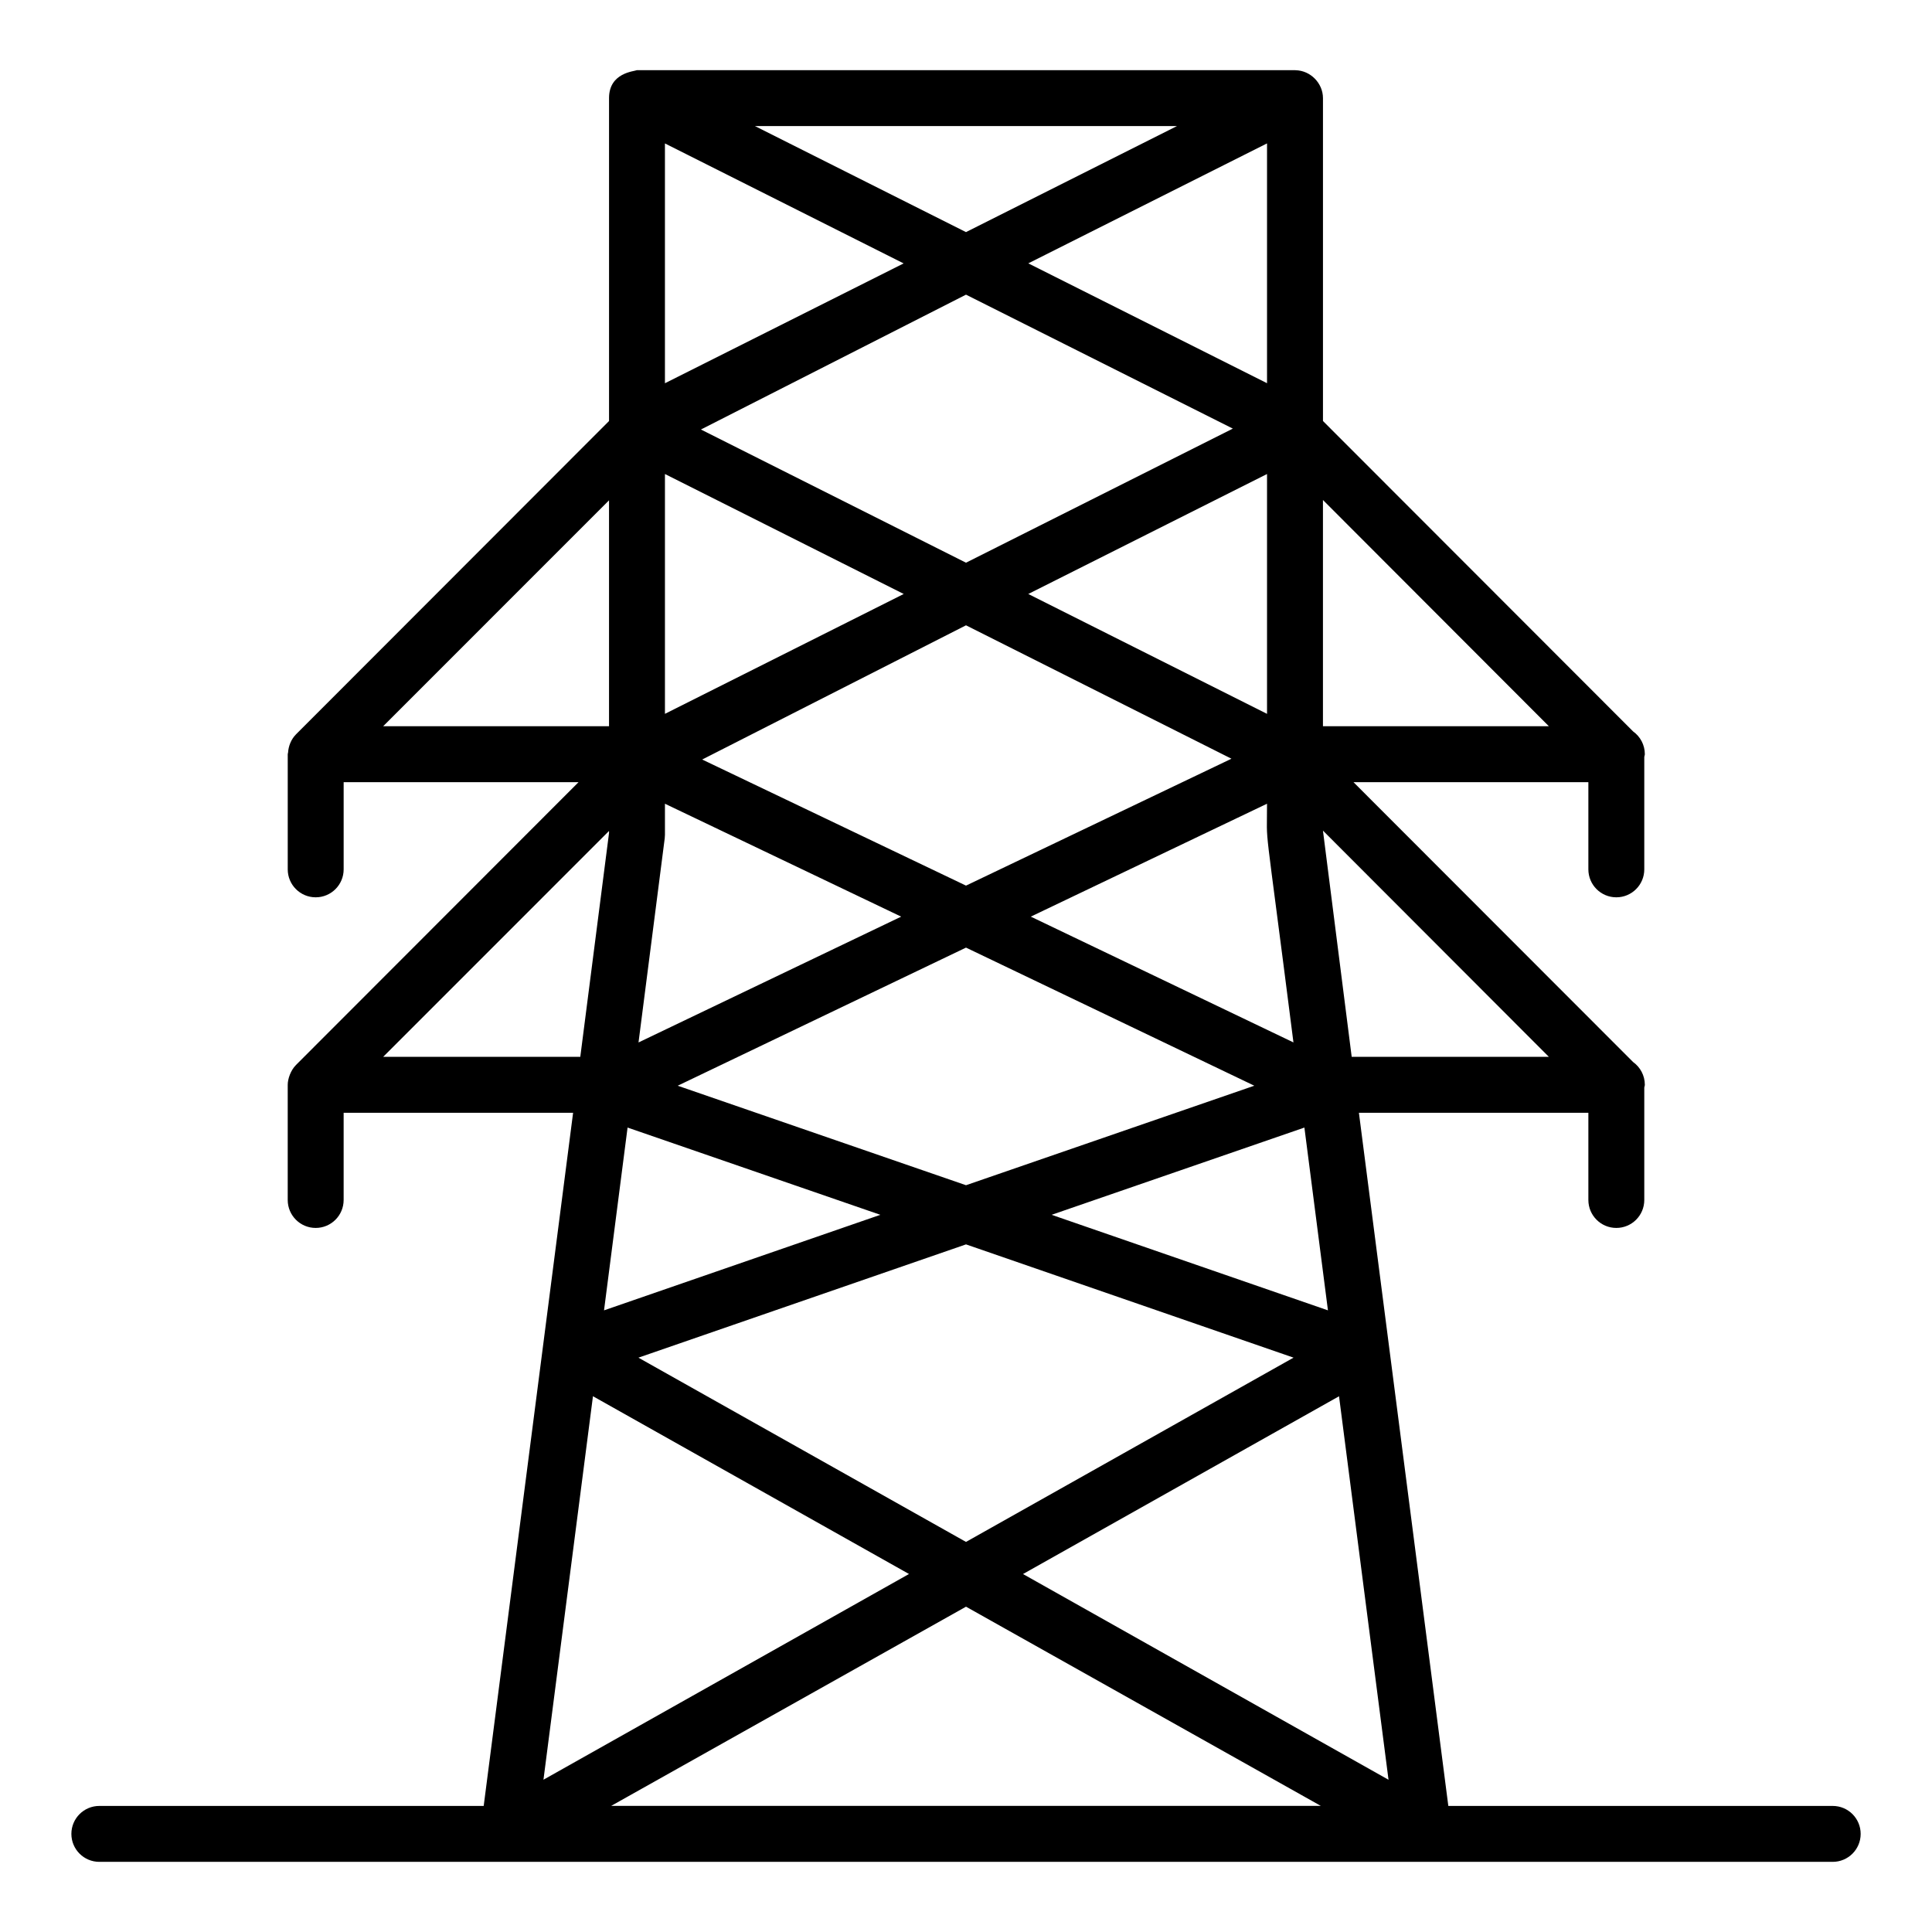 <?xml version="1.0" encoding="UTF-8"?>
<!-- Uploaded to: SVG Repo, www.svgrepo.com, Generator: SVG Repo Mixer Tools -->
<svg fill="#000000" width="800px" height="800px" version="1.1" viewBox="144 144 512 512" xmlns="http://www.w3.org/2000/svg">
 <path d="m629.68 622.59h-101.86c-3.926-30.426-19.77-153.26-23.695-183.69h60.809v23.105c0 4.09 3.312 7.41 7.41 7.41 4.094 0 7.41-3.316 7.41-7.41v-29.797c0.023-0.246 0.145-0.465 0.145-0.719 0-2.492-1.23-4.699-3.117-6.047l-74.094-74.16h62.246v23.105c0 4.09 3.312 7.41 7.41 7.41 4.094 0 7.41-3.316 7.41-7.41v-29.797c0.023-0.246 0.145-0.465 0.145-0.719 0-2.492-1.23-4.699-3.117-6.043l-82.18-82.258v-85.57c0-3.922-3.285-7.328-7.293-7.391-0.039 0-0.078-0.02-0.117-0.02h-174.38c-0.742 0.344-7.41 0.641-7.41 7.41v85.574l-82.977 83.055c-0.012 0.012-0.016 0.027-0.027 0.035-1.227 1.238-1.953 3.055-2.055 4.758-0.012 0.156-0.09 0.289-0.09 0.449v30.516c0 4.09 3.312 7.41 7.41 7.41 4.094 0 7.41-3.316 7.41-7.41v-23.105h62.25l-74.898 74.965c-0.012 0.012-0.016 0.027-0.027 0.035-1.348 1.363-2.148 3.613-2.148 5.207v30.516c0 4.09 3.312 7.41 7.41 7.41 4.094 0 7.41-3.316 7.41-7.41v-23.105h60.809c-32.469 251.73-21.27 164.91-23.691 183.69h-101.86c-4.094 0-7.41 3.316-7.41 7.41 0 4.09 3.312 7.41 7.41 7.41h459.36c4.094 0 7.41-3.316 7.41-7.41s-3.312-7.41-7.41-7.41zm-214.57-61.457 83.746-47.109 13.117 101.63c-13.625-7.668-88.016-49.539-96.863-54.52zm-94.895-315.57v-63.551l63.258 31.793zm-7.027 258.23 86.812-30.02 86.805 30.016-86.805 48.832c-18.809-10.578-54.312-30.551-86.812-48.828zm86.812-45.699-76.395-26.367c1.184-0.57-8.379 4.012 76.395-36.602 1.324 0.637 75.629 36.227 76.406 36.598-10.793 3.723-69.52 23.996-76.406 26.371zm0-79.398-69.914-33.414c19.309-9.824-37.496 19.078 69.914-35.57 84.25 42.344 65.703 33.02 70.348 35.355-7.031 3.359-63.504 30.359-70.348 33.629zm70.715-121.11c-18.477 9.285-53.449 26.859-70.715 35.535l-70.246-35.297 70.246-35.738zm-48.023 208.35 66.988-23.121 6.238 48.441zm-5.523-79.02 62.605-29.922c0.031 12.738-1.145-0.852 7.004 63.258zm-0.664-85.504 63.27-31.793v63.559zm63.27-55.859-63.266-31.762 63.266-31.789zm-96.281 55.859-63.277 31.762v-63.555zm-63.277 63.805v-8.219l62.605 29.922c-5.281 2.527-61.332 29.375-69.609 33.34l6.945-54.098c0.035-0.316 0.059-0.633 0.059-0.945zm-9.906 77.598 66.992 23.121-73.23 25.32zm-9.172 71.199 83.754 47.109-96.871 54.52zm98.863 55.773 94.031 52.793h-188.07zm102.21-145.71c-0.094-0.746-8.129-63.992-7.617-59.957l59.871 59.957zm-7.617-87.617v-59.957l59.871 59.957zm-94.598-130.95-55.938-28.105h111.86zm-94.598 71.082v59.871h-59.859zm0 87.617v0.539l-7.617 59.328h-52.238z"/>
</svg>